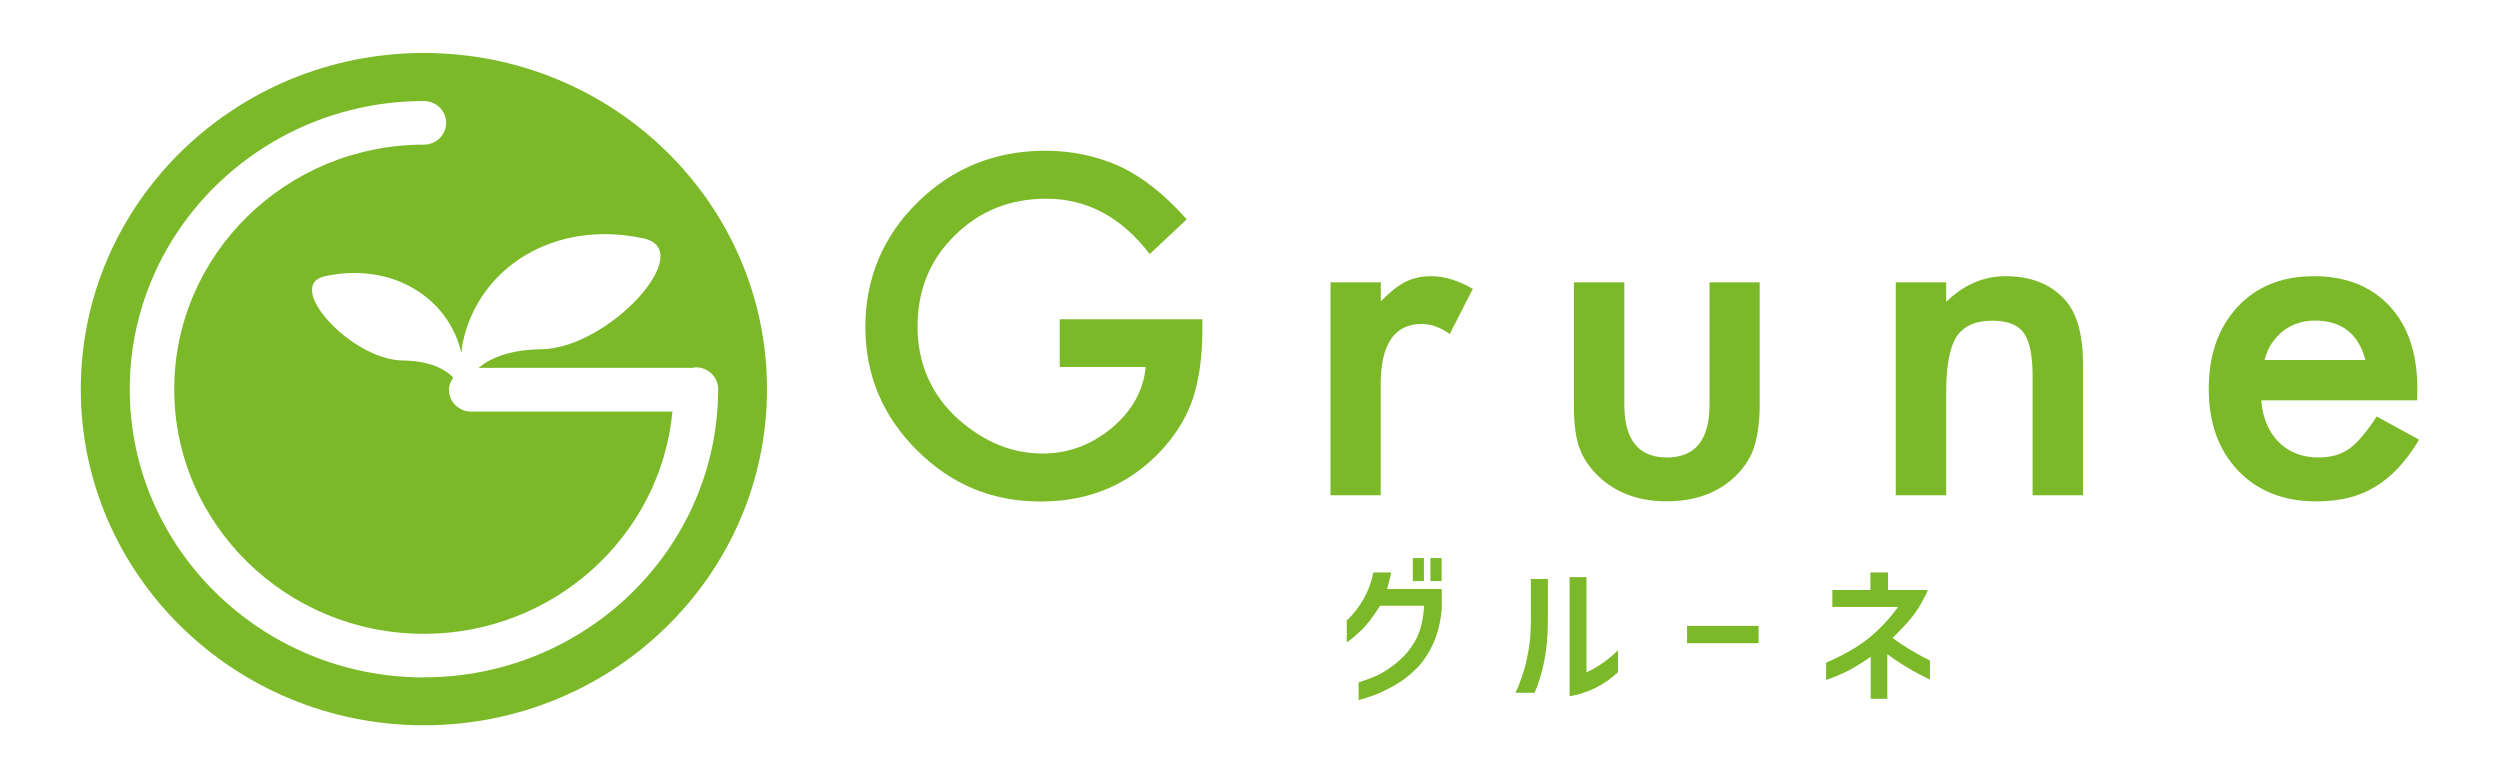 <svg width="151" height="47" viewBox="0 0 151 47" fill="none" xmlns="http://www.w3.org/2000/svg">
<path d="M25.603 3.2C14.159 3.2 4.879 12.291 4.879 23.503C4.879 34.715 14.159 43.807 25.603 43.807C37.047 43.807 46.327 34.715 46.327 23.503C46.327 12.291 37.047 3.2 25.603 3.2ZM25.603 40.917C15.805 40.917 7.836 33.109 7.836 23.51C7.836 13.911 15.805 6.103 25.603 6.103C26.349 6.103 26.947 6.695 26.947 7.42C26.947 8.144 26.342 8.736 25.603 8.736C17.29 8.736 10.524 15.366 10.524 23.51C10.524 31.654 17.284 38.283 25.603 38.283C33.451 38.283 39.909 32.371 40.615 24.86H28.459C27.719 24.86 27.115 24.274 27.115 23.543C27.115 23.26 27.229 23.016 27.377 22.799C26.873 22.292 25.965 21.792 24.306 21.772C21.228 21.732 17.102 17.229 19.629 16.683C23.62 15.82 27.068 17.914 27.874 21.324C27.901 21.12 27.901 20.909 27.948 20.705C28.916 16.103 33.539 13.246 38.867 14.398C42.18 15.116 36.758 21.041 32.706 21.094C30.764 21.12 29.608 21.634 28.902 22.22H41.851C41.918 22.206 41.965 22.187 42.032 22.187C42.772 22.187 43.377 22.773 43.377 23.503V23.536C43.35 33.122 35.393 40.91 25.609 40.91L25.603 40.917Z" fill="#7BB928"/>
<path d="M84.031 34.577C83.957 34.899 83.876 35.235 83.782 35.578H87.082V36.802C87.007 37.605 86.826 38.31 86.544 38.922C86.255 39.534 85.912 40.041 85.502 40.43C85.099 40.825 84.683 41.141 84.252 41.384C83.829 41.621 83.426 41.819 83.056 41.964C82.68 42.108 82.351 42.214 82.062 42.286V41.213C82.465 41.088 82.861 40.943 83.251 40.759C83.634 40.574 84.037 40.304 84.454 39.949C84.871 39.593 85.22 39.166 85.502 38.665C85.784 38.165 85.959 37.474 86.02 36.585H83.359C82.942 37.243 82.559 37.743 82.216 38.073C81.874 38.402 81.585 38.645 81.343 38.797V37.474C81.564 37.27 81.786 37.026 82.001 36.73C82.223 36.44 82.411 36.111 82.579 35.742C82.747 35.38 82.868 34.992 82.949 34.577H84.031ZM85.334 35.097V33.708H86.006V35.097H85.334ZM86.396 35.097V33.708H87.075V35.097H86.396Z" fill="#7BB928"/>
<path d="M91.537 41.845C91.658 41.595 91.792 41.259 91.933 40.844C92.081 40.423 92.209 39.929 92.31 39.356C92.417 38.784 92.464 38.158 92.464 37.474V34.972H93.492V37.474C93.486 38.468 93.405 39.31 93.257 40.008C93.109 40.706 92.915 41.325 92.693 41.845H91.53H91.537ZM97.733 40.594C96.906 41.371 95.925 41.858 94.803 42.056V34.86H95.824V40.601C96.476 40.318 97.114 39.877 97.726 39.278V40.588L97.733 40.594Z" fill="#7BB928"/>
<path d="M101.898 38.85V37.803H106.219V38.85H101.898Z" fill="#7BB928"/>
<path d="M110.674 36.657V35.637H112.972V34.577H114.034V35.637H116.44C116.399 35.768 116.265 36.045 116.037 36.453C115.808 36.861 115.539 37.223 115.25 37.553C114.955 37.882 114.646 38.204 114.31 38.533C114.928 38.994 115.674 39.449 116.567 39.896V41.048C115.566 40.568 114.713 40.054 113.994 39.508V42.207H112.992V39.672C112.327 40.127 111.79 40.449 111.38 40.634C110.977 40.818 110.614 40.963 110.298 41.068V40.021C111.386 39.554 112.267 39.047 112.925 38.501C113.584 37.954 114.155 37.342 114.646 36.657H110.674Z" fill="#7BB928"/>
<path d="M64.013 19.283H72.621V19.955C72.621 21.489 72.439 22.845 72.07 24.023C71.707 25.116 71.102 26.137 70.249 27.091C68.313 29.224 65.854 30.291 62.87 30.291C59.887 30.291 57.461 29.257 55.385 27.197C53.308 25.129 52.267 22.641 52.267 19.744C52.267 16.847 53.322 14.273 55.432 12.213C57.542 10.139 60.115 9.105 63.146 9.105C64.772 9.105 66.291 9.434 67.702 10.079C69.053 10.725 70.376 11.784 71.68 13.246L69.442 15.346C67.736 13.114 65.652 12.002 63.2 12.002C60.996 12.002 59.148 12.746 57.656 14.234C56.164 15.695 55.418 17.532 55.418 19.731C55.418 21.93 56.251 23.878 57.911 25.347C59.47 26.716 61.157 27.394 62.971 27.394C64.517 27.394 65.901 26.881 67.138 25.86C68.374 24.827 69.059 23.602 69.2 22.167H64.006V19.27L64.013 19.283Z" fill="#7BB928"/>
<path d="M80.369 17.051H83.4V18.203C83.957 17.631 84.455 17.242 84.885 17.025C85.328 16.801 85.846 16.683 86.45 16.683C87.25 16.683 88.083 16.939 88.957 17.446L87.566 20.172C86.988 19.77 86.424 19.566 85.879 19.566C84.219 19.566 83.393 20.791 83.393 23.24V29.916H80.362V17.051H80.369Z" fill="#7BB928"/>
<path d="M98.109 17.051V24.432C98.109 26.565 98.969 27.631 100.682 27.631C102.396 27.631 103.256 26.565 103.256 24.432V17.051H106.286V24.497C106.286 25.524 106.152 26.413 105.897 27.164C105.641 27.835 105.205 28.434 104.586 28.974C103.565 29.843 102.255 30.278 100.675 30.278C99.096 30.278 97.799 29.843 96.778 28.974C96.146 28.434 95.703 27.835 95.441 27.164C95.192 26.565 95.064 25.676 95.064 24.497V17.051H98.095H98.109Z" fill="#7BB928"/>
<path d="M114.505 17.051H117.549V18.236C118.611 17.196 119.807 16.683 121.137 16.683C122.663 16.683 123.852 17.15 124.712 18.098C125.451 18.901 125.814 20.212 125.814 22.022V29.916H122.77V22.733C122.77 21.469 122.589 20.593 122.233 20.106C121.883 19.612 121.245 19.369 120.317 19.369C119.31 19.369 118.597 19.698 118.167 20.343C117.757 20.988 117.549 22.108 117.549 23.707V29.916H114.505V17.051Z" fill="#7BB928"/>
<path d="M145.994 24.181H136.58C136.661 25.241 137.017 26.077 137.635 26.703C138.253 27.315 139.053 27.631 140.027 27.631C140.78 27.631 141.405 27.453 141.895 27.105C142.379 26.756 142.937 26.104 143.555 25.156L146.115 26.558C145.719 27.216 145.302 27.783 144.865 28.25C144.422 28.724 143.952 29.106 143.448 29.409C142.944 29.712 142.399 29.935 141.815 30.074C141.23 30.212 140.592 30.284 139.913 30.284C137.951 30.284 136.378 29.672 135.189 28.434C134 27.19 133.408 25.544 133.408 23.49C133.408 21.436 133.986 19.803 135.135 18.546C136.298 17.302 137.83 16.683 139.752 16.683C141.674 16.683 143.212 17.282 144.335 18.493C145.45 19.691 146.008 21.357 146.008 23.483L145.994 24.181ZM142.876 21.745C142.453 20.159 141.432 19.362 139.812 19.362C139.443 19.362 139.1 19.415 138.771 19.527C138.448 19.632 138.152 19.797 137.89 20.001C137.628 20.212 137.4 20.462 137.205 20.751C137.017 21.041 136.869 21.37 136.775 21.745H142.87H142.876Z" fill="#7BB928"/>
</svg>
